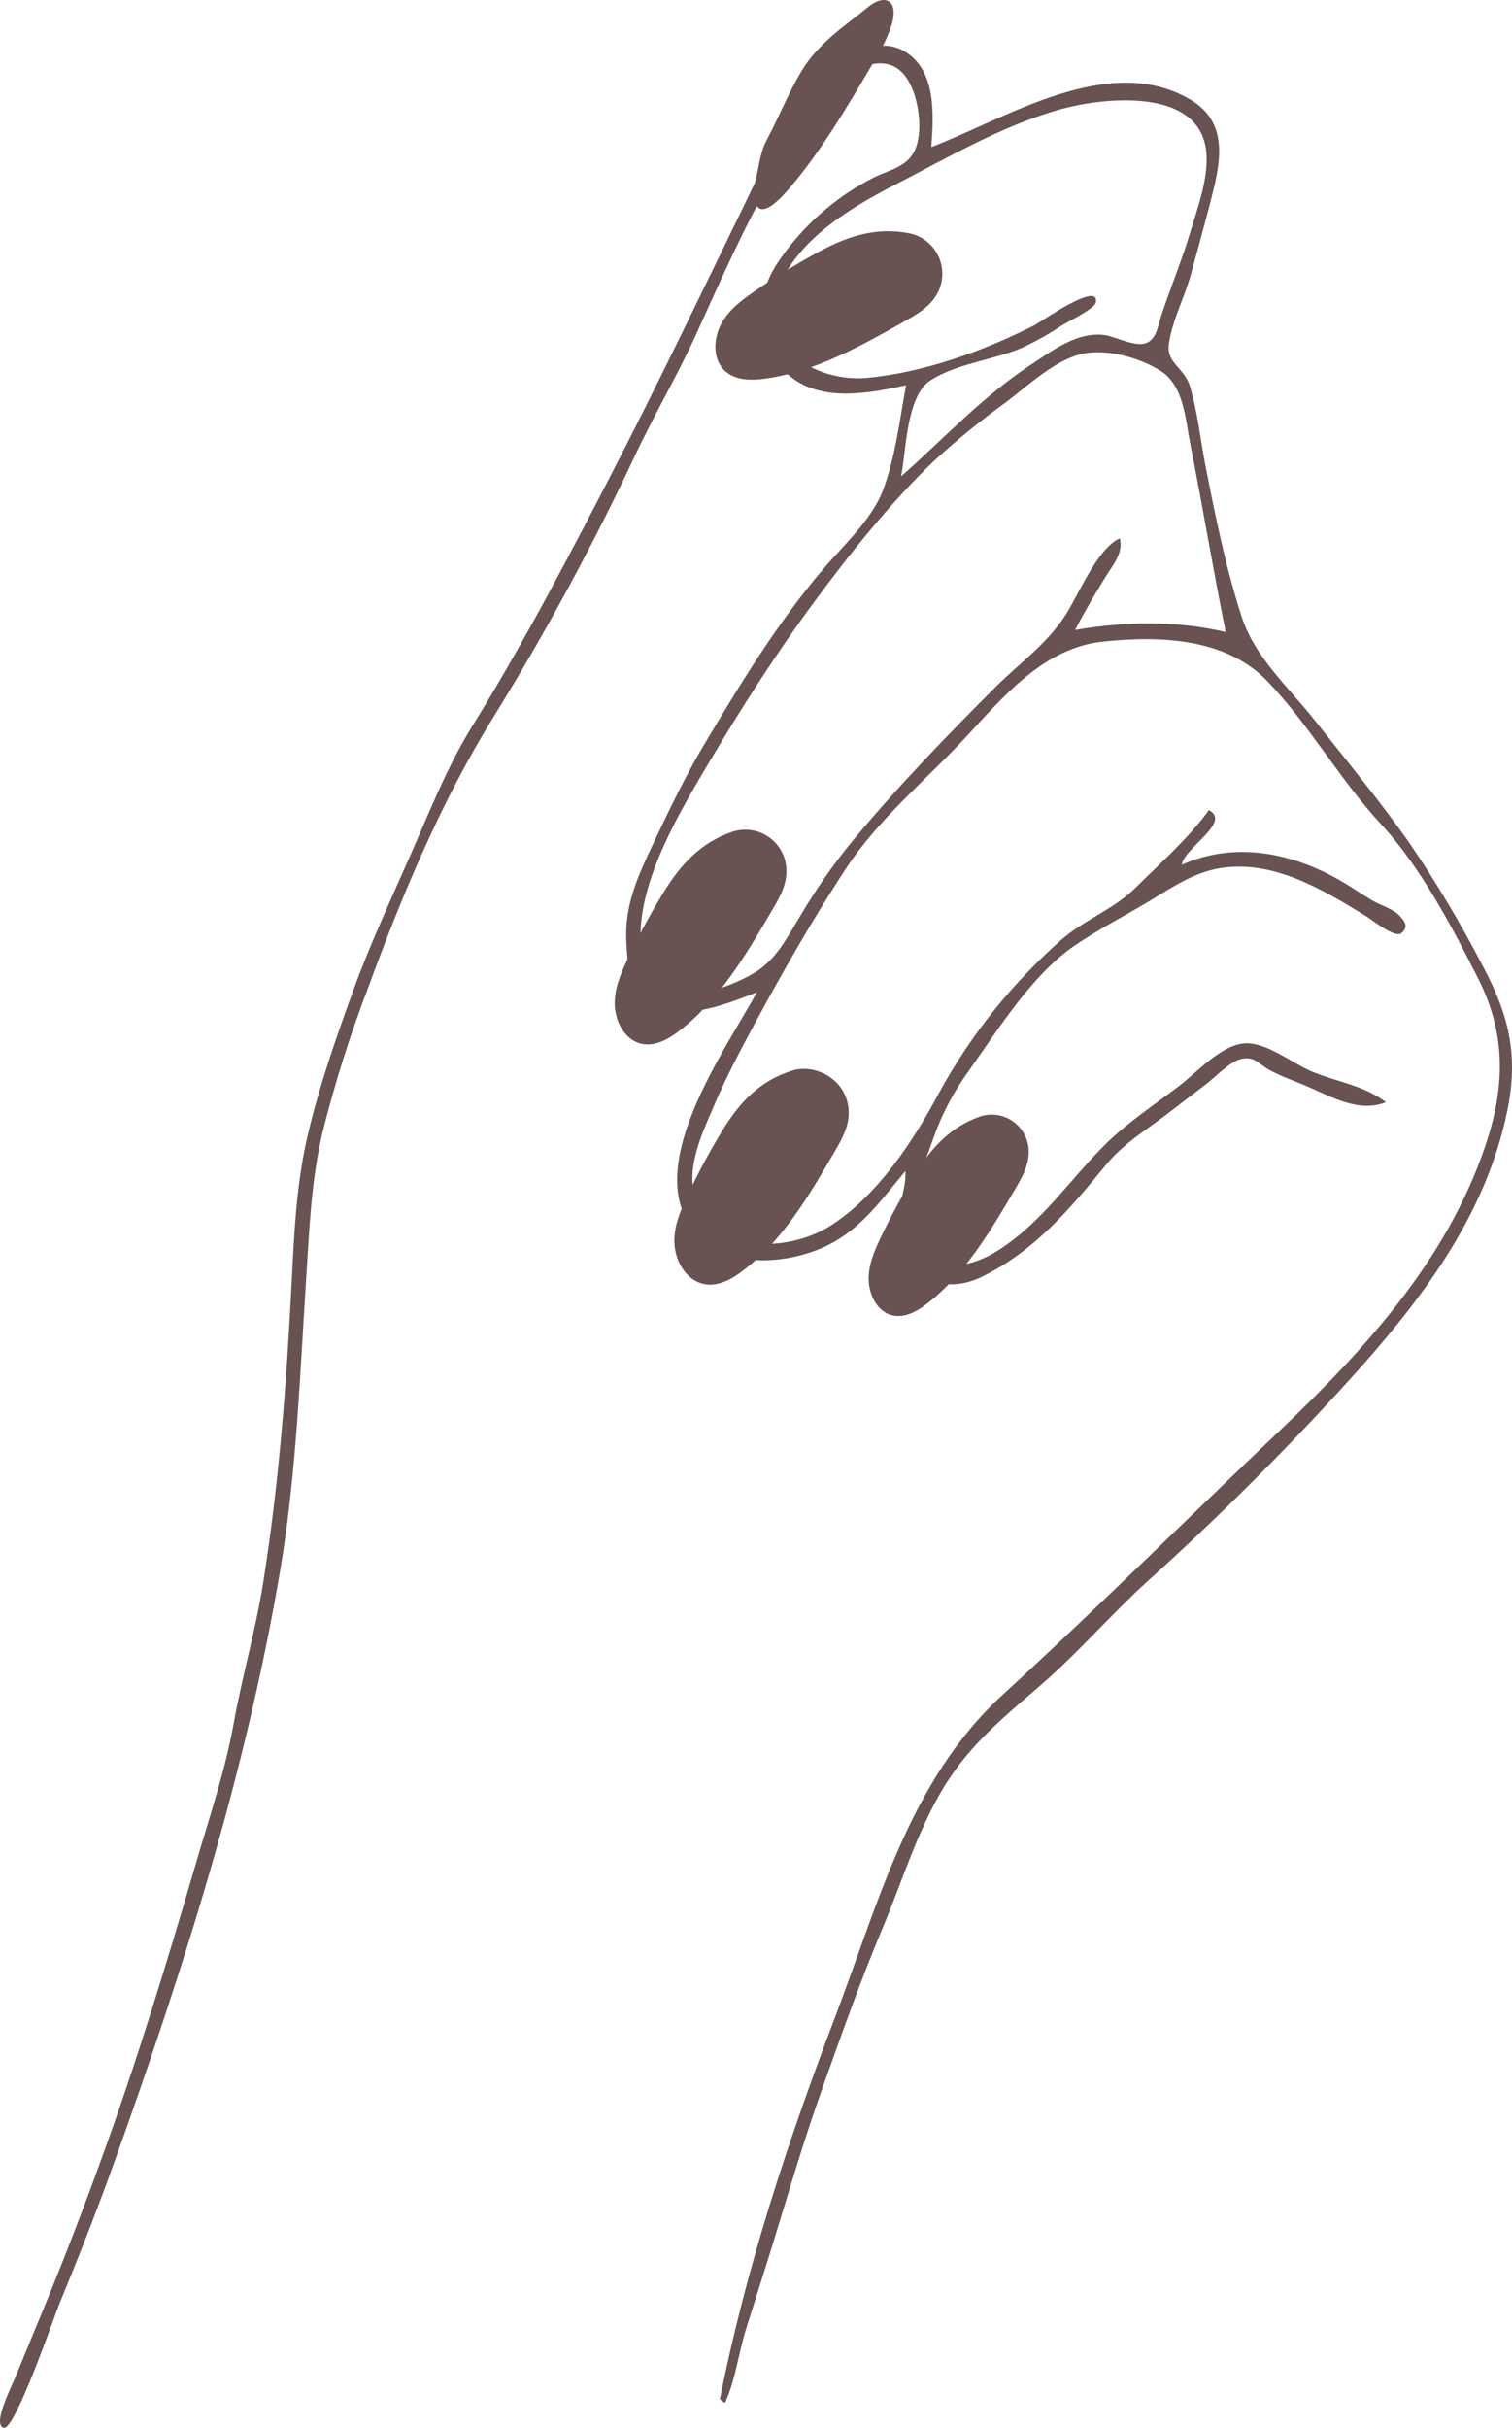 <svg width="195" height="313" viewBox="0 0 195 313" fill="none" xmlns="http://www.w3.org/2000/svg">
<path d="M92.846 309.305C96.204 292.343 101.648 275.944 107.787 259.812C113.365 245.14 117.357 229.456 129.286 218.515C141.384 207.429 152.98 195.925 164.848 184.627C175.966 174.044 186.515 162.594 191.542 147.777C194.113 140.204 194.288 133.347 190.629 126.138C187.223 119.42 183.237 111.793 178.107 106.25C172.754 100.464 168.925 93.528 163.463 87.828C158.115 82.248 149.641 81.939 142.291 82.709C134.687 83.502 129.552 89.639 124.682 94.903C119.516 100.489 113.395 105.468 109.173 111.865C104.951 118.262 100.946 125.29 97.262 132.099C95.448 135.479 93.633 138.908 92.127 142.44C90.62 145.971 88.449 150.388 89.634 154.38C91.842 161.813 101.672 161.419 107.007 158.081C113.092 154.271 117.805 147.098 121.095 140.907C125.199 133.401 130.588 126.675 137.016 121.037C140.041 118.468 143.67 117.221 146.525 114.373C149.725 111.205 153.276 108.079 155.913 104.438C158.859 106.025 152.701 109.285 152.411 111.49C159.15 108.461 166.457 109.866 172.748 113.459C174.169 114.27 175.512 115.191 176.904 116.045C177.908 116.651 179.704 117.184 180.497 118.05C181.156 118.765 181.743 119.504 180.696 120.322C179.88 120.964 176.91 118.553 175.948 117.966C170.365 114.549 163.971 110.739 157.148 111.956C153.821 112.562 151.141 114.416 148.304 116.124C144.995 118.117 141.468 119.892 138.299 122.115C133.03 125.811 128.687 132.753 124.991 137.993C123.093 140.576 121.576 143.417 120.484 146.432C119.383 149.618 117.599 153.647 117.865 157.063C118.428 164.26 124.059 164.23 128.898 161.092C134.645 157.354 138.026 151.945 142.811 147.28C145.624 144.554 148.945 142.385 152.054 140.01C154.347 138.266 157.456 134.758 160.456 134.51C163.33 134.268 166.826 137.23 169.481 138.266C172.706 139.532 175.972 139.986 178.742 142.094C175.361 143.469 171.847 141.489 168.786 140.138C167.104 139.405 165.229 138.793 163.632 137.896C162.259 137.121 161.769 136.139 160.099 136.515C158.569 136.86 156.676 138.938 155.43 139.859C153.79 141.101 152.163 142.361 150.53 143.609C147.705 145.765 144.88 147.437 142.594 150.224C137.93 155.912 133.52 161.177 126.763 164.539C123.243 166.296 119.335 165.987 117.605 162.237C116.843 160.589 115.99 158.917 115.954 157.063C115.911 155.022 116.922 152.999 116.764 150.969C113.25 155.21 110.419 159.311 105.053 161.268C100.819 162.812 95.248 163.206 91.419 160.426C80.936 152.793 93.427 135.673 97.601 127.931C93.693 129.445 89.35 131.178 85.079 130.118C81.232 129.167 80.942 124.835 80.773 121.394C80.531 116.645 82.303 112.877 84.287 108.673C86.344 104.353 88.388 100.046 90.838 95.951C95.478 88.155 100.22 80.364 106.106 73.44C108.767 70.302 112.445 67.013 113.897 63.141C115.488 58.901 116.026 54.109 116.855 49.663C112.167 50.68 106.124 51.88 101.98 48.578C97.244 44.804 97.141 38.728 100.214 33.991C103.353 29.256 107.668 25.421 112.736 22.862C114.792 21.857 117.109 21.511 118.065 19.185C118.827 17.337 118.615 14.654 118.101 12.77C116.341 6.245 111.508 7.56 107.213 11.128C102.724 14.878 100.504 21.045 97.837 26.109C94.915 31.652 92.393 37.329 89.816 43.023C87.396 48.348 84.402 53.412 81.904 58.713C76.478 70.272 70.395 81.51 63.684 92.371C56.921 103.275 51.883 115.324 47.467 127.361C45.127 133.47 43.159 139.715 41.575 146.062C40.087 152.417 39.881 158.826 39.458 165.308C38.653 177.715 38.206 190.146 36.137 202.431C31.745 228.432 23.7 253.748 14.826 278.501C12.606 284.71 10.199 290.841 7.682 296.935C7.041 298.492 1.954 313.328 0.49 312.994C-1.071 312.643 1.555 307.542 2.014 306.391C3.315 303.205 4.64 300.024 5.946 296.844C8.438 290.762 10.802 284.631 13.036 278.452C17.609 265.888 21.504 253.106 25.249 240.287C26.967 234.375 29.041 228.311 30.124 222.247C31.207 216.183 32.955 210.222 33.929 204.121C35.992 191.23 36.953 178.284 37.619 165.254C37.933 158.941 38.224 152.696 39.645 146.517C41.127 140.144 43.317 133.856 45.543 127.737C47.691 121.825 50.334 116.136 52.868 110.387C55.355 104.747 57.647 98.877 60.901 93.625C67.555 82.872 73.368 71.744 79.169 60.5C85.025 49.142 90.548 37.595 96.143 26.109C98.835 20.578 101.176 14.836 105.622 10.498C108.302 7.887 112.881 4.198 116.855 6.742C120.829 9.287 120.382 15.048 120.109 18.955C129.788 15.278 142.92 6.676 153.439 12.794C158.781 15.902 157.305 21.39 156.022 26.358C155.236 29.387 154.395 32.416 153.566 35.445C152.786 38.286 151.086 41.551 150.736 44.41C150.439 46.834 152.756 47.439 153.452 49.772C154.462 53.109 154.819 56.775 155.496 60.197C156.766 66.679 158.091 73.186 160.124 79.48C161.829 84.774 166.233 88.633 169.633 92.953C173.77 98.205 178.059 103.378 181.894 108.855C185.328 113.913 188.457 119.173 191.264 124.605C194.651 130.948 195.861 136.158 194.373 143.294C191.693 156.179 184.09 166.544 175.579 176.17C166.857 185.918 157.617 195.188 147.899 203.94C143.295 208.132 139.212 212.893 134.524 216.982C130.175 220.769 125.929 224.143 122.638 228.983C118.652 234.853 116.589 242.008 113.849 248.508C110.975 255.323 108.55 262.259 106.057 269.22C103.698 275.811 101.757 282.469 99.706 289.156C98.569 292.858 97.371 296.547 96.216 300.249C95.236 303.38 94.861 306.84 93.488 309.796L92.846 309.305ZM158.079 81.485C156.458 73.446 155.115 65.359 153.524 57.314C152.883 54.079 152.701 49.747 149.707 47.833C146.961 46.07 142.485 44.84 139.291 45.682C135.885 46.585 132.516 49.747 129.758 51.843C126.448 54.23 123.285 56.813 120.285 59.579C114.792 64.898 109.632 71.332 105.096 77.481C100.256 84.023 95.756 91.032 91.6 98.029C87.729 104.559 82.412 113.319 82.599 121.128C82.666 123.933 83.204 127.495 86.229 128.167C89.519 128.888 94.558 127.071 97.311 125.405C100.178 123.666 101.545 120.795 103.257 117.996C105.223 114.667 107.437 111.492 109.88 108.497C115.675 101.512 122.033 94.915 128.463 88.506C131.608 85.374 134.845 83.181 137.331 79.419C139.097 76.723 141.493 70.696 144.426 69.405C144.886 71.356 143.537 72.816 142.539 74.433C141.166 76.663 139.859 78.886 138.65 81.212C145.098 80.116 151.703 79.97 158.079 81.485ZM116.208 61.421C121.851 56.435 126.697 51.123 133.06 46.949C135.825 45.131 139 42.708 142.509 43.205C143.864 43.393 146.634 44.895 148.013 44.15C149.223 43.508 149.38 41.818 149.786 40.63C150.996 36.995 152.447 33.5 153.536 29.847C154.498 26.612 156.028 22.578 155.52 19.161C154.347 11.286 142.315 12.552 136.817 14.078C129.261 16.174 122.202 20.342 115.27 23.904C109.675 26.788 102.622 30.998 100.371 37.316C97.716 44.75 105.241 49.317 111.822 48.718C119.081 48.051 126.999 45.21 133.466 41.902C134.204 41.521 141.831 36.135 141.329 39.001C141.19 39.8 137.579 41.551 136.962 41.945C135.33 43.039 133.615 44.003 131.832 44.828C128.106 46.428 123.491 46.828 120.043 49.008C116.879 51.001 116.891 58.041 116.208 61.421Z" fill="#685252"/>
<path d="M120.787 38.008C119.855 39.589 118.271 40.516 116.752 41.37C110.909 44.683 104.902 48.033 98.394 48.851C96.518 49.081 94.371 48.978 93.131 47.428C91.891 45.877 92.084 43.441 93.058 41.679C94.032 39.916 95.635 38.716 97.214 37.62C99.937 35.728 102.765 33.99 105.683 32.416C109.481 30.362 113.117 29.26 117.309 30.084C118.135 30.258 118.909 30.628 119.564 31.161C120.22 31.694 120.74 32.377 121.08 33.151C121.419 33.926 121.57 34.77 121.519 35.615C121.469 36.459 121.217 37.279 120.787 38.008Z" fill="#685252"/>
<path d="M115.004 3.193C114.456 4.818 113.709 6.368 112.778 7.809C109.385 13.588 105.882 19.519 101.793 24.292C100.614 25.674 99.222 27.037 98.254 26.964C97.287 26.891 96.954 25.146 97.389 23.511C97.825 21.875 97.958 19.791 98.853 18.107C100.402 15.199 101.678 11.989 103.372 9.16C105.592 5.452 109.131 3.241 111.907 0.939C113.994 -0.788 115.948 -0.188 115.004 3.193Z" fill="#685252"/>
<path d="M101.425 112.344C101.425 114.161 100.505 115.779 99.61 117.287C96.217 123.084 92.708 129.021 87.482 132.989C85.982 134.128 84.07 135.121 82.219 134.407C80.368 133.692 79.316 131.481 79.279 129.469C79.243 127.458 80.017 125.611 80.834 123.866C82.238 120.863 83.807 117.941 85.534 115.112C87.79 111.423 90.373 108.642 94.42 107.237C95.224 106.966 96.082 106.892 96.92 107.021C97.759 107.149 98.554 107.478 99.24 107.978C99.926 108.478 100.482 109.135 100.862 109.895C101.243 110.654 101.435 111.494 101.425 112.344Z" fill="#685252"/>
<path d="M109.456 143.373C109.487 145.233 108.585 146.838 107.708 148.346C104.333 154.162 100.849 160.111 95.537 164.018C94.013 165.145 92.059 166.108 90.13 165.339C88.2 164.569 87.063 162.31 86.978 160.256C86.894 158.203 87.65 156.355 88.454 154.604C89.835 151.587 91.392 148.654 93.118 145.82C95.362 142.125 97.957 139.362 102.113 138.036C105.222 137.042 109.378 139.247 109.456 143.373Z" fill="#685252"/>
<path d="M132.668 148.637C132.632 150.345 131.779 151.848 130.944 153.265C127.738 158.718 124.429 164.297 119.559 168.065C118.156 169.149 116.378 170.1 114.684 169.452C112.99 168.804 112.041 166.769 112.028 164.891C112.016 163.013 112.76 161.286 113.535 159.644C114.872 156.826 116.36 154.082 117.993 151.424C120.122 147.953 122.548 145.33 126.286 143.973C127.02 143.71 127.806 143.632 128.577 143.744C129.348 143.856 130.08 144.155 130.709 144.614C131.338 145.074 131.845 145.681 132.187 146.382C132.528 147.083 132.693 147.858 132.668 148.637Z" fill="#685252"/>
</svg>
